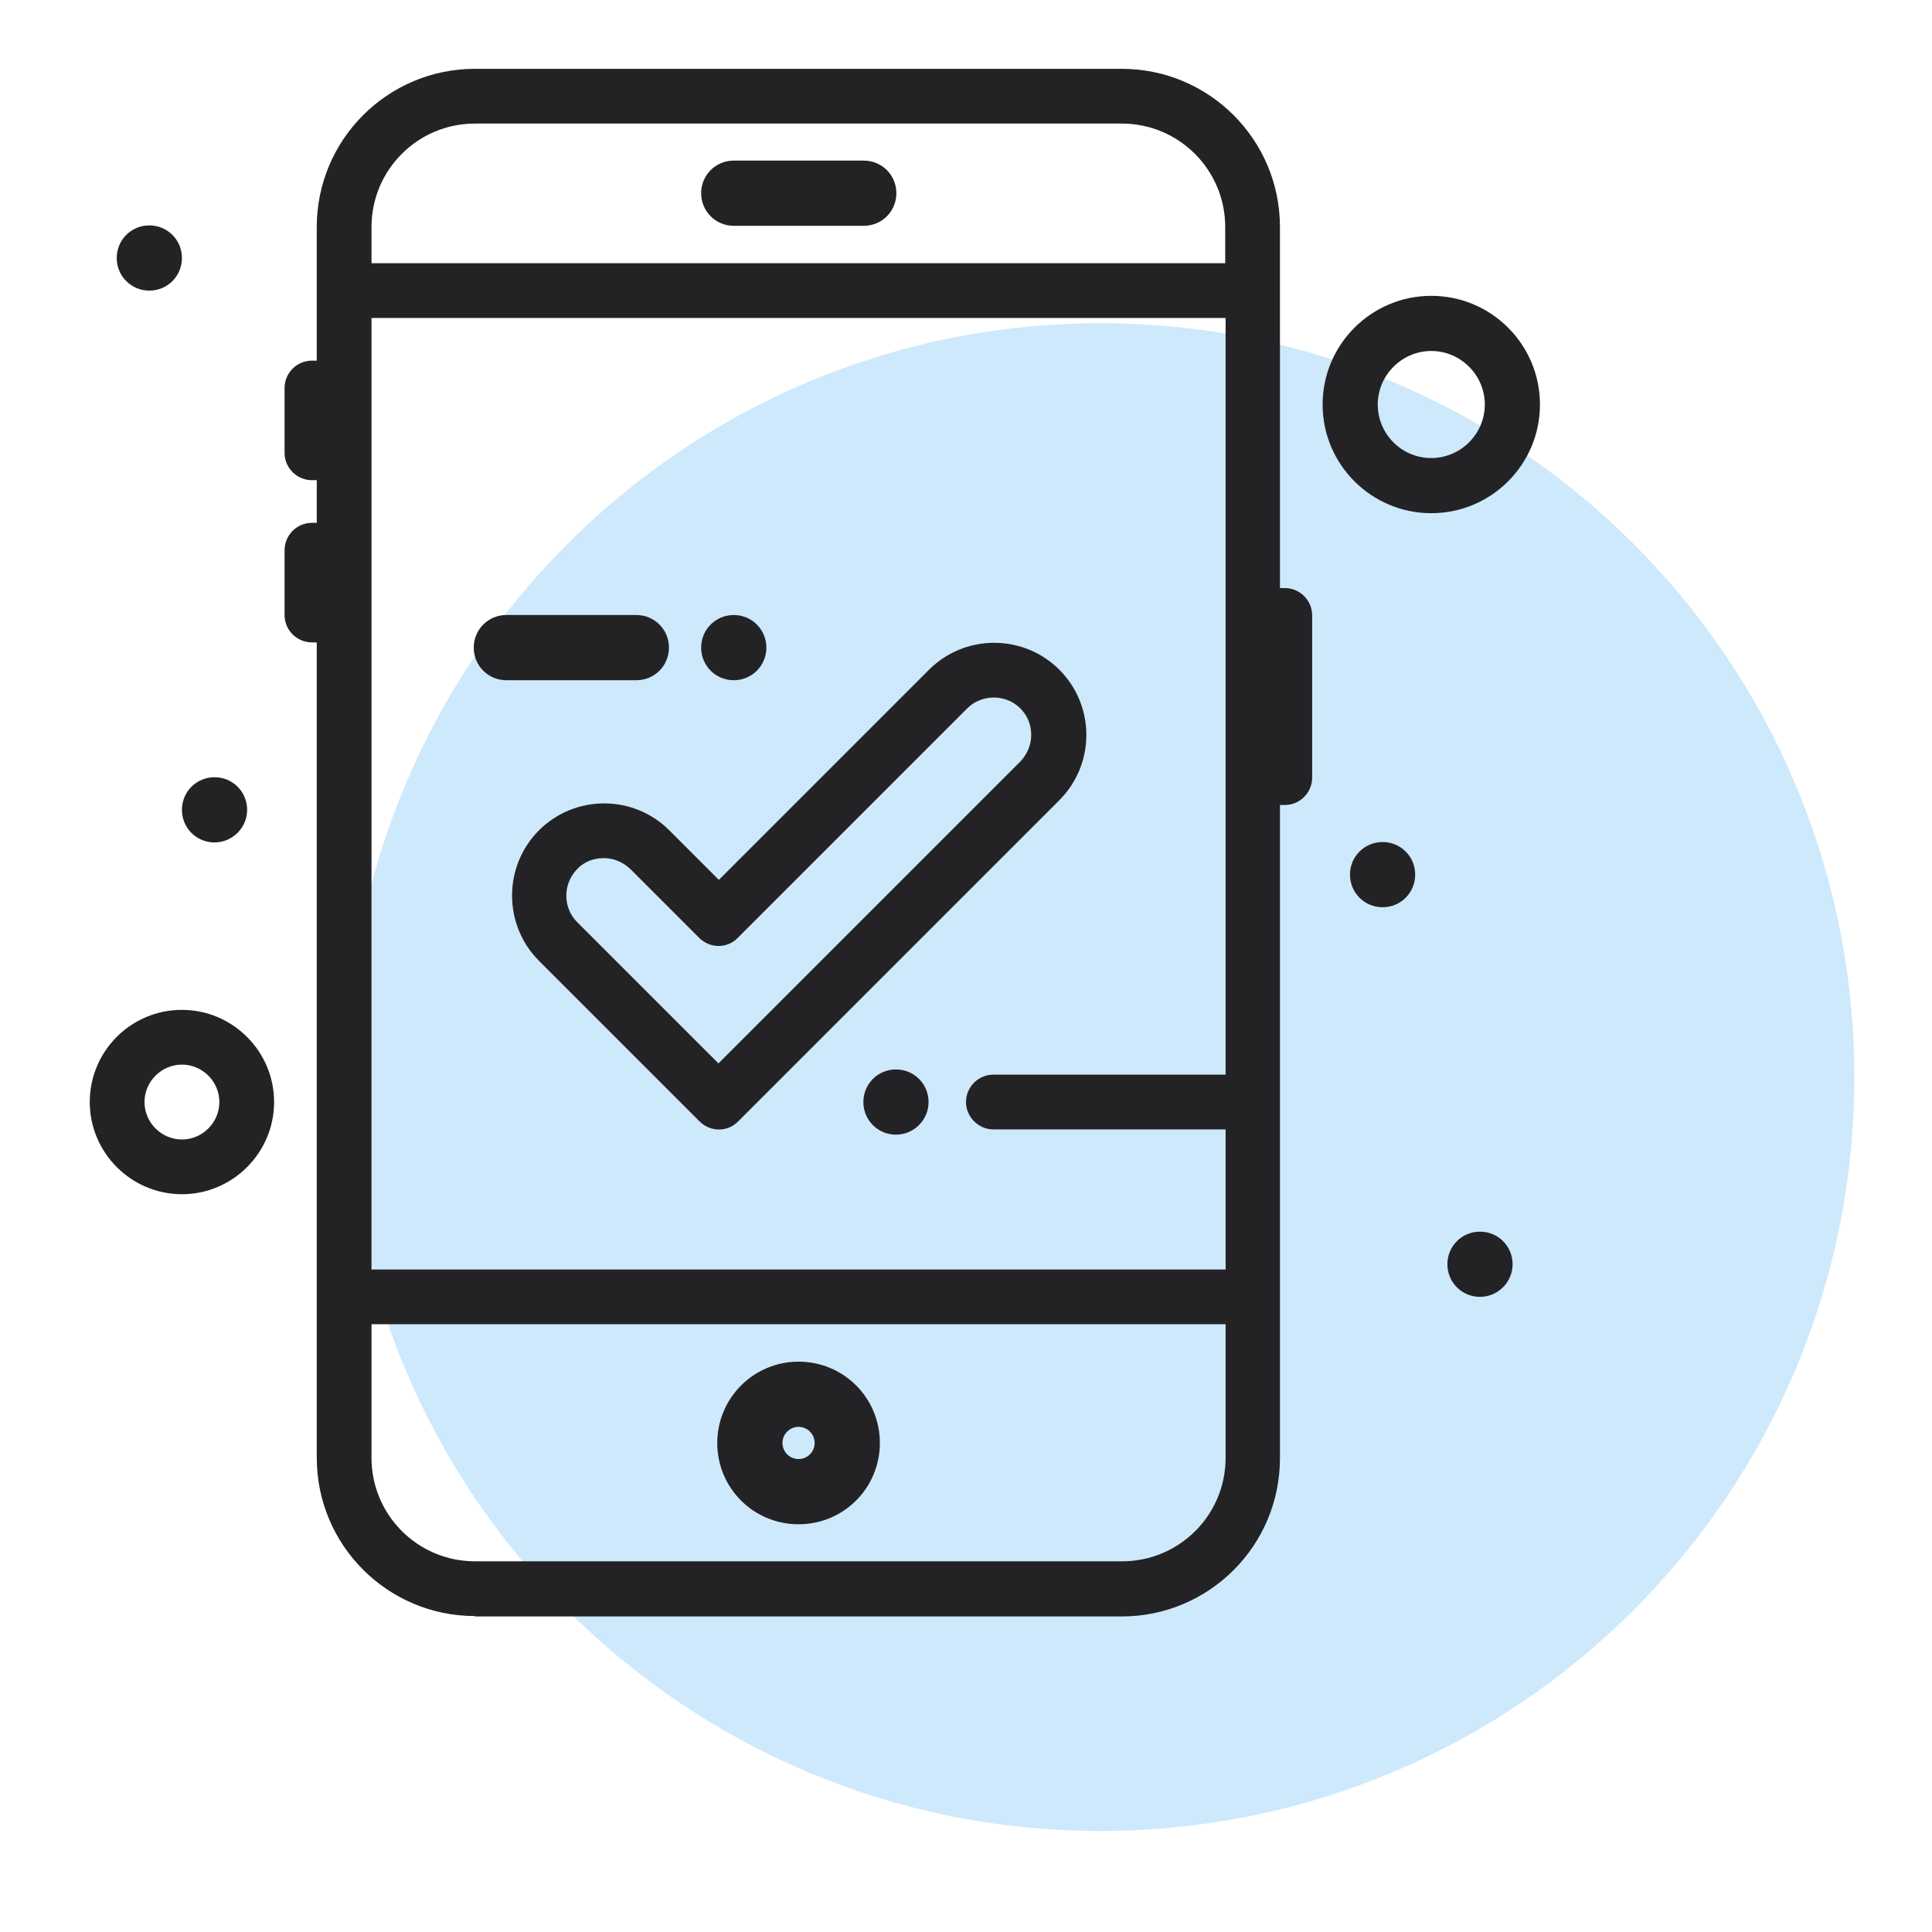 <?xml version="1.0" encoding="UTF-8"?>
<svg id="Warstwa_1" data-name="Warstwa 1" xmlns="http://www.w3.org/2000/svg" xmlns:xlink="http://www.w3.org/1999/xlink" viewBox="0 0 48 48">
  <defs>
    <style>
      .cls-1 {
        fill: none;
      }

      .cls-2 {
        fill: #cee9fb;
      }

      .cls-3 {
        fill: #232326;
      }

      .cls-4 {
        clip-path: url(#clippath);
      }
    </style>
    <clipPath id="clippath">
      <rect class="cls-1" x="1.94" y="1" width="44.13" height="45.99"/>
    </clipPath>
  </defs>
  <rect class="cls-1" x="0" width="48" height="48"/>
  <g class="cls-4">
    <g>
      <path class="cls-2" d="M27.34,45.49c10.34,0,18.73-8.38,18.73-18.73s-8.38-18.73-18.73-18.73S8.61,16.42,8.61,26.76s8.38,18.73,18.73,18.73Z"/>
      <path class="cls-3" d="M36.77,32.22c.44,0,.81-.36.81-.81s-.36-.81-.81-.81-.81.36-.81.81.36.81.81.81Z"/>
      <path class="cls-3" d="M34.35,22.54c.45,0,.81-.36.81-.81s-.36-.81-.81-.81-.81.36-.81.81.36.81.81.81Z"/>
      <path class="cls-3" d="M5.33,20.93c.44,0,.81-.36.81-.81s-.36-.81-.81-.81-.81.36-.81.81.36.81.81.81Z"/>
      <path class="cls-3" d="M3.71,7.22c.45,0,.81-.36.81-.81s-.36-.81-.81-.81-.81.36-.81.81.36.81.81.81Z"/>
      <path class="cls-3" d="M18.23,16.9c.45,0,.81-.36.81-.81s-.36-.81-.81-.81-.81.36-.81.81.36.81.81.81Z"/>
      <path class="cls-3" d="M22.26,28.19c.44,0,.81-.36.81-.81s-.36-.81-.81-.81-.81.36-.81.81.36.81.81.81Z"/>
      <path class="cls-3" d="M26.32,16.64c-.43-.43-1.01-.67-1.62-.67-.61,0-1.19.24-1.62.67l-5.22,5.22-1.23-1.23c-.43-.43-1.01-.67-1.62-.67s-1.19.24-1.62.67c-.89.89-.89,2.35,0,3.24l3.99,3.99c.27.27.7.27.96,0l7.98-7.98c.43-.43.67-1.01.67-1.62s-.24-1.19-.67-1.62h0ZM25.35,18.92l-7.5,7.5-3.51-3.51c-.18-.18-.27-.41-.27-.66s.1-.48.27-.66c.17-.18.41-.27.66-.27h0c.25,0,.48.1.66.27l1.71,1.71c.27.27.7.27.96,0l5.7-5.7c.36-.36.96-.36,1.32,0,.18.18.27.41.27.66s-.1.48-.27.66Z"/>
      <path class="cls-3" d="M19.84,33.83c-1.11,0-2.02.9-2.02,2.02s.9,2.02,2.02,2.02,2.02-.9,2.02-2.02-.9-2.02-2.02-2.02ZM19.84,36.25c-.22,0-.4-.18-.4-.4s.18-.4.4-.4.4.18.4.4-.18.4-.4.4Z"/>
      <path class="cls-3" d="M18.23,5.61h3.23c.45,0,.81-.36.81-.81s-.36-.81-.81-.81h-3.23c-.45,0-.81.36-.81.81s.36.81.81.81Z"/>
      <path class="cls-3" d="M11.8,40.16h16.07c2.17,0,3.93-1.76,3.93-3.93v-16.23h.12c.38,0,.68-.31.68-.68v-4.03c0-.38-.31-.68-.68-.68h-.12V5.64c0-2.17-1.76-3.93-3.93-3.93H11.8c-2.17,0-3.93,1.76-3.93,3.93v3.32h-.12c-.38,0-.68.31-.68.68v1.61c0,.38.31.68.68.68h.12v1.06h-.12c-.38,0-.68.31-.68.68v1.61c0,.38.31.68.68.68h.12v20.26c0,2.17,1.76,3.93,3.93,3.93ZM9.23,5.64c0-1.42,1.15-2.57,2.57-2.57h16.07c1.42,0,2.57,1.15,2.57,2.57v.9H9.23v-.9ZM9.23,7.9h21.22v18.8h-5.77c-.38,0-.68.31-.68.68s.31.68.68.68h5.77v3.48H9.23V7.9ZM9.23,32.9h21.22v3.32c0,1.42-1.15,2.57-2.57,2.57H11.8c-1.42,0-2.57-1.15-2.57-2.57v-3.32Z"/>
      <path class="cls-3" d="M15.81,16.9c.45,0,.81-.36.81-.81s-.36-.81-.81-.81h-3.23c-.45,0-.81.36-.81.81s.36.81.81.81h3.23Z"/>
      <path class="cls-3" d="M4.52,25.09c-1.27,0-2.29,1.03-2.29,2.29s1.03,2.29,2.29,2.29,2.29-1.03,2.29-2.29-1.03-2.29-2.29-2.29ZM4.52,28.31c-.51,0-.93-.42-.93-.93s.42-.93.93-.93.93.42.93.93-.42.93-.93.93Z"/>
      <path class="cls-3" d="M35.56,7.35c-1.49,0-2.7,1.21-2.7,2.7s1.21,2.7,2.7,2.7,2.7-1.21,2.7-2.7-1.21-2.7-2.7-2.7ZM35.56,11.38c-.74,0-1.33-.6-1.33-1.33s.6-1.33,1.33-1.33,1.33.6,1.33,1.33-.6,1.33-1.33,1.33Z"/>
    </g>
  </g>
</svg>